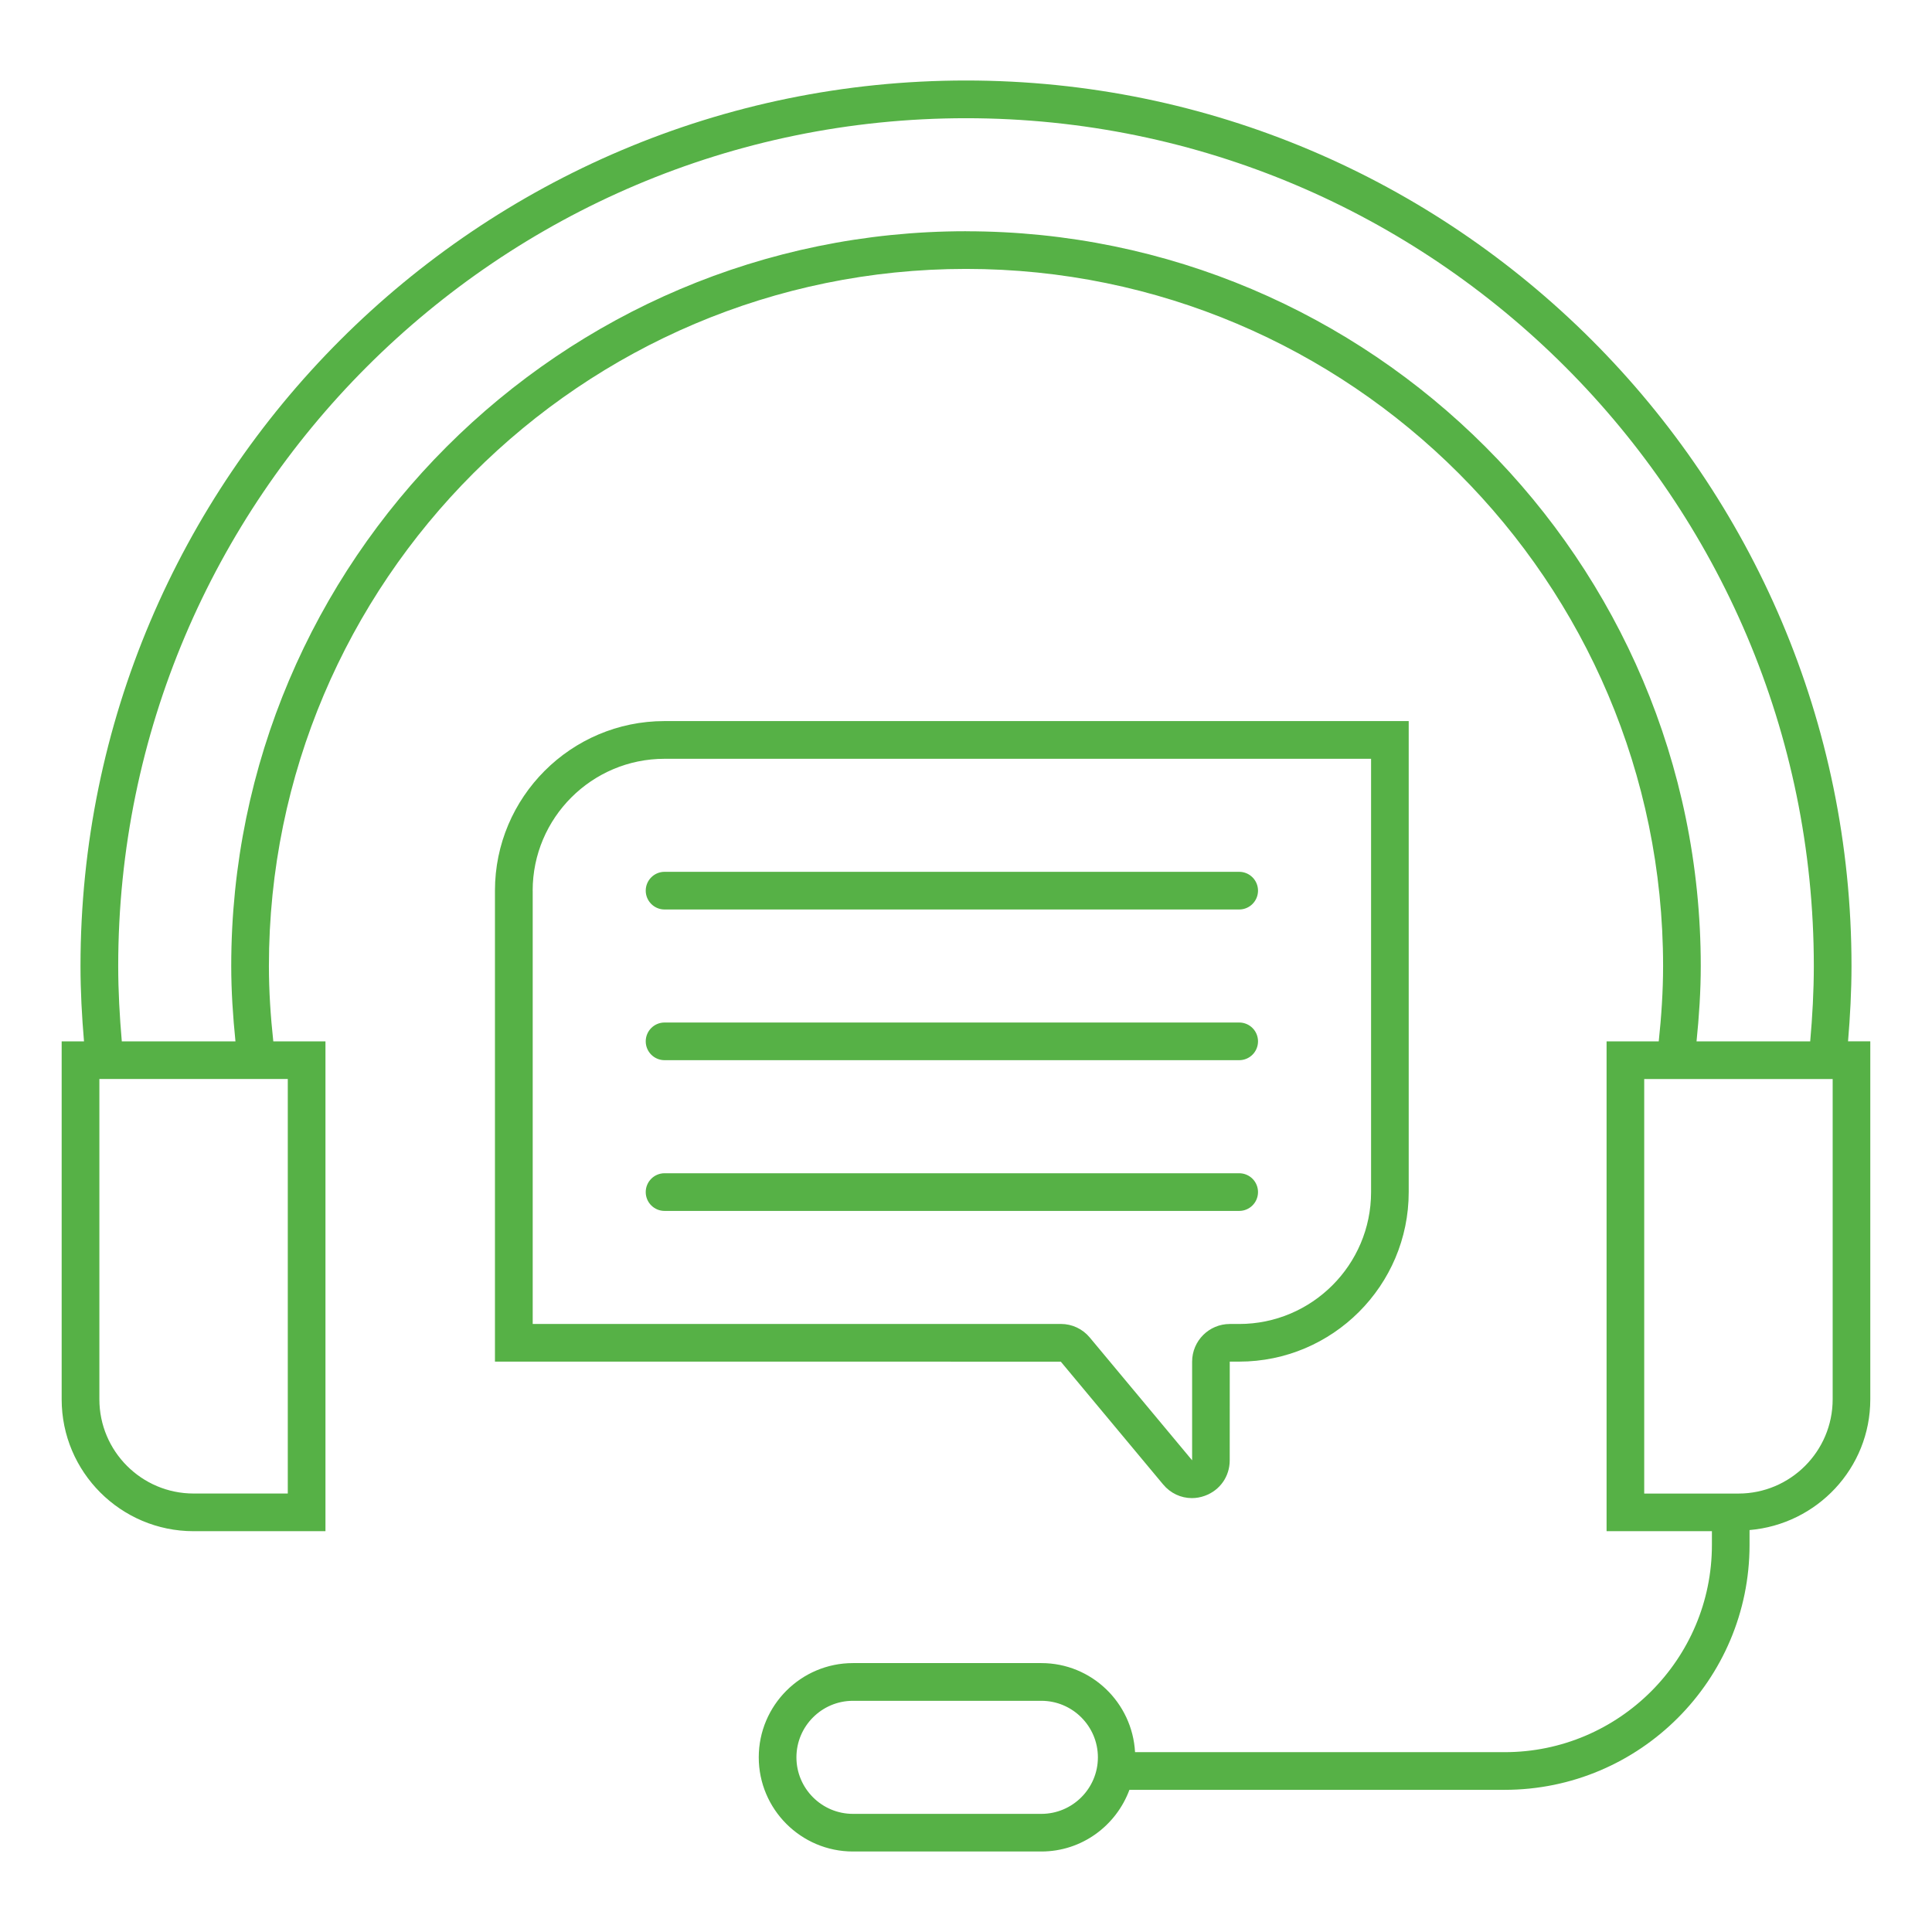 <?xml version="1.0" encoding="UTF-8"?>
<svg xmlns="http://www.w3.org/2000/svg" version="1.1" viewBox="0 0 48 48">
  <defs>
    <style>
      .cls-1 {
        fill: #56b146;
      }
    </style>
  </defs>
  <!-- Generator: Adobe Illustrator 28.7.7, SVG Export Plug-In . SVG Version: 1.2.0 Build 194)  -->
  <g>
    <g id="Layer_1">
      <path class="cls-1" d="M45.914,25.872c.052-.623.086-1.25.086-1.872,0-12.131-9.869-22-22-22S2,11.869,2,24c0,.624.034,1.251.087,1.872h-.555v8.894c0,1.807,1.47,3.276,3.277,3.276h3.277v-12.17h-1.296c-.067-.619-.109-1.245-.109-1.872,0-9.55,7.769-17.319,17.319-17.319s17.319,7.769,17.319,17.319c0,.626-.042,1.252-.108,1.872h-1.296v12.17h2.617v.341c0,2.839-2.311,5.149-5.149,5.149h-9.183c-.068-1.23-1.081-2.213-2.328-2.213h-4.681c-1.29,0-2.34,1.05-2.34,2.341,0,1.29,1.05,2.34,2.34,2.34h4.681c1.006,0,1.858-.641,2.188-1.532h9.322c3.356,0,6.085-2.729,6.085-6.085v-.369c1.675-.143,3-1.536,3-3.248v-8.894h-.554ZM25.872,45.065h-4.681c-.774,0-1.404-.63-1.404-1.404s.63-1.405,1.404-1.405h4.681c.774,0,1.405.631,1.405,1.405s-.631,1.404-1.405,1.404ZM7.149,37.106h-2.34c-1.29,0-2.34-1.05-2.34-2.341v-7.958h4.681v10.299ZM24,5.745C13.934,5.745,5.745,13.934,5.745,24c0,.626.042,1.252.105,1.872h-2.824c-.054-.621-.089-1.248-.089-1.872C2.937,12.385,12.385,2.937,24,2.937s21.064,9.449,21.064,21.064c0,.622-.035,1.249-.09,1.872h-2.824c.063-.62.105-1.246.105-1.872,0-10.066-8.188-18.255-18.255-18.255ZM45.532,34.766c0,1.291-1.05,2.341-2.341,2.341h-2.341v-10.299h4.682v7.958ZM16.043,22.128c0-.258.21-.468.468-.468h14.276c.259,0,.468.21.468.468s-.209.468-.468.468h-14.276c-.258,0-.468-.21-.468-.468ZM28.898,36.881c.183.22.443.339.715.339.106,0,.216-.019.322-.058.375-.136.617-.481.617-.881l.001-2.452h.233c2.323,0,4.213-1.89,4.213-4.212v-11.702h-18.489c-2.323,0-4.213,1.89-4.213,4.213v11.701l14.058.001,2.543,3.051ZM13.234,22.128c0-1.807,1.47-3.276,3.276-3.276h17.554v10.766c0,1.807-1.471,3.276-3.277,3.276h-.233c-.517,0-.936.42-.936.936v2.451l-2.543-3.051c-.179-.215-.44-.337-.719-.337h-13.121v-10.766ZM16.043,25.872c0-.259.21-.468.468-.468h14.276c.259,0,.468.209.468.468s-.209.468-.468.468h-14.276c-.258,0-.468-.209-.468-.468ZM30.787,30.085h-14.276c-.258,0-.468-.209-.468-.468s.21-.468.468-.468h14.276c.259,0,.468.209.468.468s-.209.468-.468.468Z"/>
    </g>
  </g>
</svg>